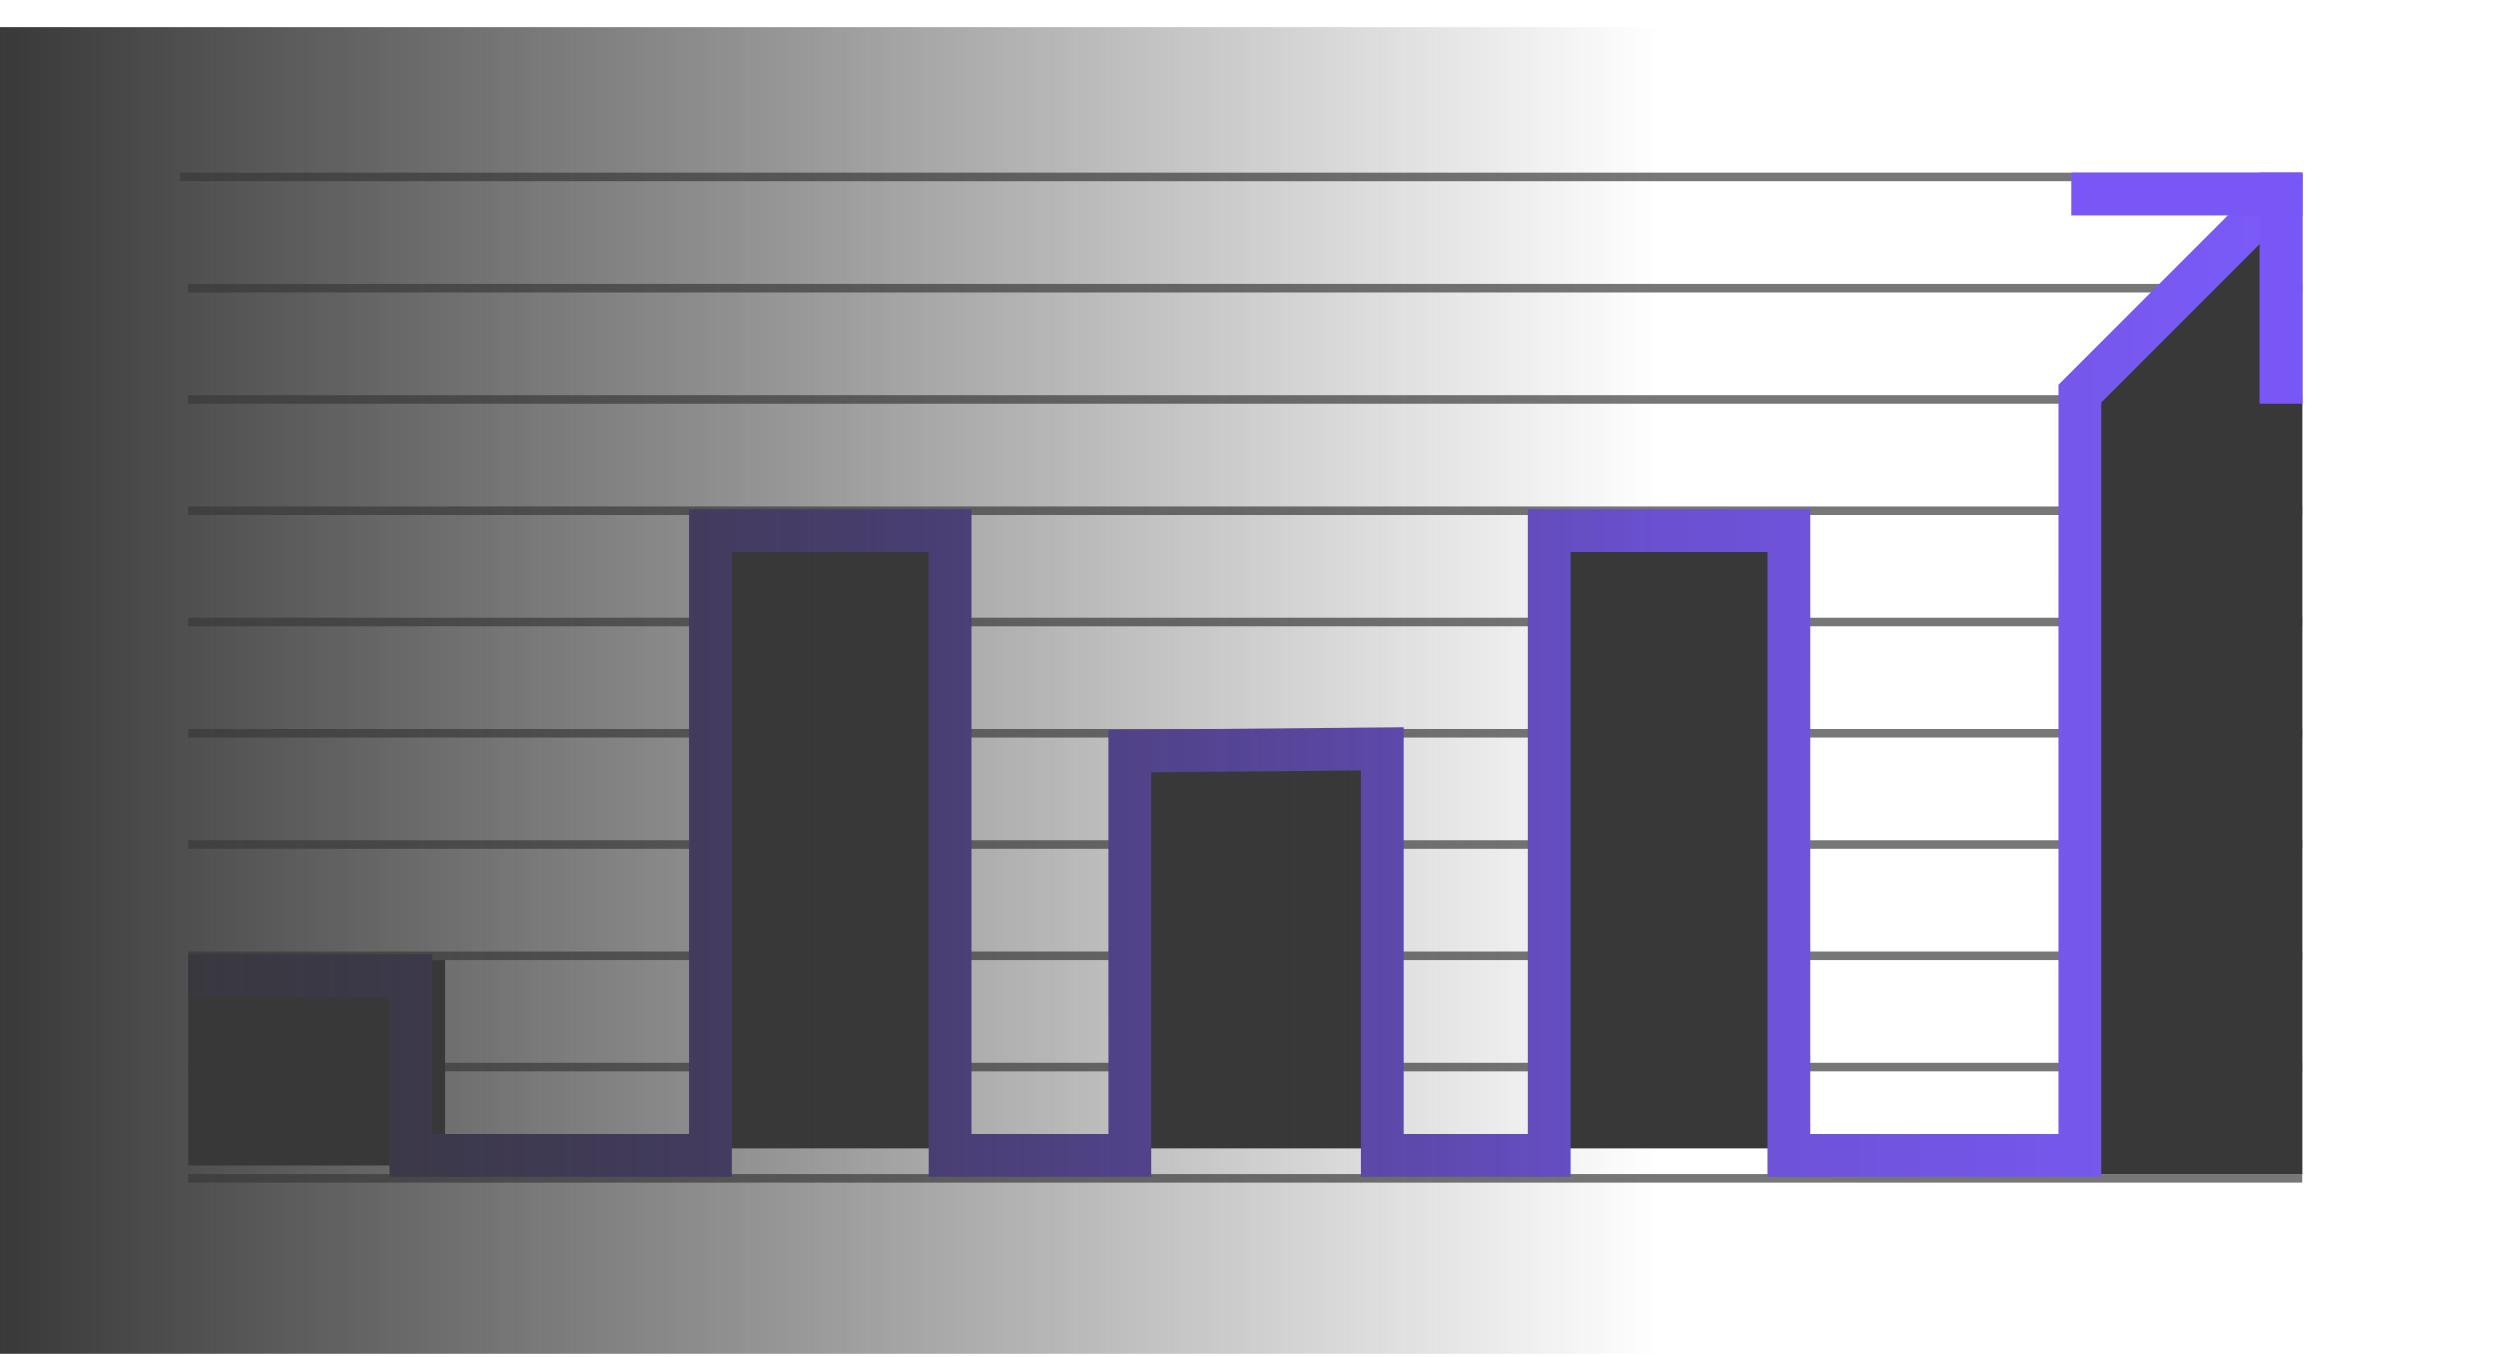 <svg width="175" height="95" viewBox="0 0 175 95" fill="none" xmlns="http://www.w3.org/2000/svg">
<line x1="12.582" y1="12.385" x2="161.155" y2="12.385" stroke="#777777" stroke-width="0.599"/>
<line x1="13.172" y1="20.174" x2="161.155" y2="20.174" stroke="#777777" stroke-width="0.599"/>
<line x1="13.172" y1="27.963" x2="161.155" y2="27.963" stroke="#777777" stroke-width="0.599"/>
<line x1="13.172" y1="35.751" x2="161.155" y2="35.751" stroke="#777777" stroke-width="0.599"/>
<line x1="13.172" y1="43.54" x2="161.155" y2="43.54" stroke="#777777" stroke-width="0.599"/>
<line x1="13.172" y1="51.329" x2="161.155" y2="51.329" stroke="#777777" stroke-width="0.599"/>
<line x1="13.172" y1="59.117" x2="161.155" y2="59.117" stroke="#777777" stroke-width="0.599"/>
<line x1="13.172" y1="66.906" x2="161.155" y2="66.906" stroke="#777777" stroke-width="0.599"/>
<line x1="13.172" y1="74.695" x2="161.155" y2="74.695" stroke="#777777" stroke-width="0.599"/>
<line x1="13.172" y1="82.484" x2="161.155" y2="82.484" stroke="#777777" stroke-width="0.599"/>
<path d="M144.99 27.663L161.167 12.086V82.184H144.99V27.663Z" fill="#383838"/>
<rect x="49.728" y="37.249" width="17.974" height="43.138" fill="#383838"/>
<rect x="79.086" y="52.827" width="17.974" height="27.56" fill="#383838"/>
<rect x="108.443" y="37.249" width="17.974" height="43.138" fill="#383838"/>
<rect x="13.182" y="67.206" width="17.974" height="14.379" fill="#383838"/>
<path d="M13.182 68.296L28.761 68.296L28.761 80.877L49.73 80.877L49.73 37.141L66.505 37.141C66.505 55.714 66.506 62.604 66.506 80.877L79.087 80.877L79.086 52.579L96.761 52.419L96.762 80.877L108.445 80.877L108.445 37.141L125.22 37.141L125.221 80.877L145.59 80.877L145.591 27.555L159.071 14.074" stroke="url(#paint0_linear_8782_17026)" stroke-width="2.996"/>
<line x1="144.99" y1="13.583" x2="161.167" y2="13.583" stroke="#7957F7" stroke-width="2.996"/>
<line x1="159.668" y1="28.262" x2="159.668" y2="12.086" stroke="#7957F7" stroke-width="2.996"/>
<rect x="-0.6" y="1.9" width="116.831" height="92.866" fill="url(#paint1_linear_8782_17026)"/>
<defs>
<linearGradient id="paint0_linear_8782_17026" x1="160.868" y1="46.727" x2="13.481" y2="46.727" gradientUnits="userSpaceOnUse">
<stop stop-color="#7C5BFA"/>
<stop offset="1" stop-color="#433771"/>
</linearGradient>
<linearGradient id="paint1_linear_8782_17026" x1="-0.6" y1="48.333" x2="116.231" y2="48.333" gradientUnits="userSpaceOnUse">
<stop stop-color="#383838"/>
<stop offset="1" stop-color="#383838" stop-opacity="0"/>
</linearGradient>
</defs>
</svg>

